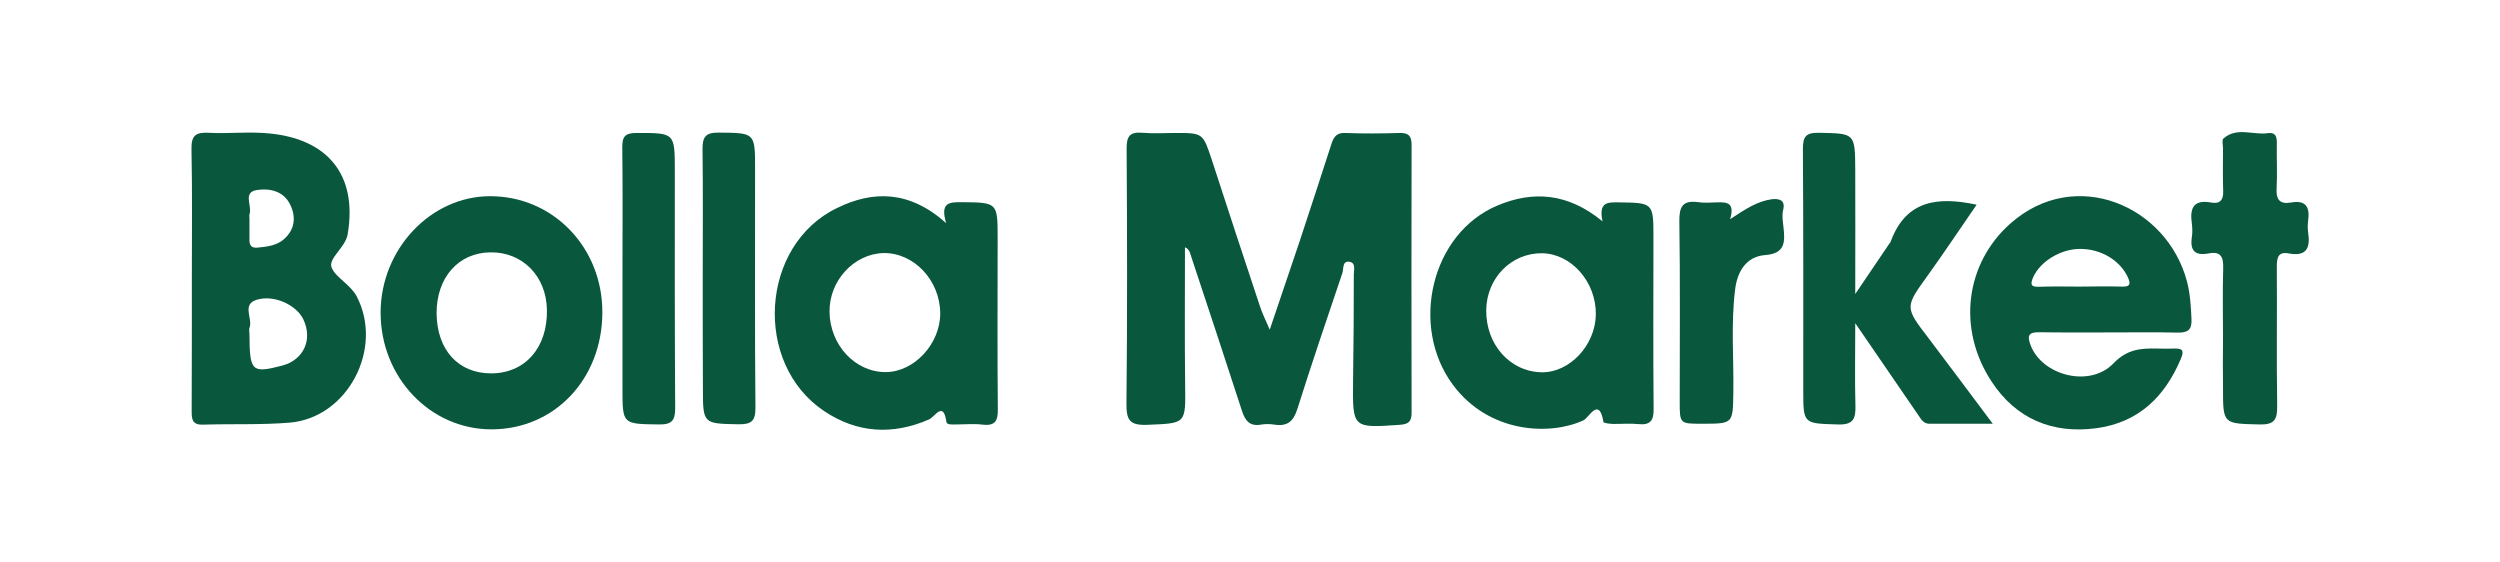 <svg xmlns="http://www.w3.org/2000/svg" xmlns:xlink="http://www.w3.org/1999/xlink" id="Layer_1" x="0px" y="0px" viewBox="0 0 138 31" style="enable-background:new 0 0 138 31;" xml:space="preserve"><style type="text/css">	.st0{fill:#09573D;}</style><g>	<path class="st0" d="M65.41,13.65c0,2.53-0.02,5.06,0.01,7.59c0.03,2.18,0.05,2.12-2.08,2.21c-1,0.04-1.17-0.27-1.16-1.2  c0.05-4.68,0.04-9.36,0.01-14.03c-0.01-0.72,0.19-0.95,0.89-0.89c0.59,0.05,1.19,0.01,1.79,0.01c1.54,0,1.53,0,2.03,1.51  c0.87,2.68,1.75,5.35,2.64,8.03c0.12,0.38,0.3,0.74,0.55,1.32c0.59-1.76,1.12-3.3,1.64-4.85c0.6-1.81,1.19-3.63,1.78-5.45  c0.12-0.35,0.29-0.58,0.74-0.56c1,0.04,2.01,0.03,3.01,0c0.49-0.01,0.66,0.16,0.66,0.65c-0.01,4.93-0.01,9.86,0,14.79  c0,0.48-0.15,0.63-0.64,0.67c-2.63,0.18-2.62,0.2-2.59-2.45c0.03-1.95,0.04-3.89,0.04-5.84c0-0.25,0.13-0.65-0.24-0.71  c-0.41-0.06-0.31,0.39-0.39,0.62c-0.84,2.49-1.69,4.98-2.48,7.49c-0.22,0.7-0.55,0.99-1.27,0.88c-0.25-0.04-0.51-0.04-0.75,0  c-0.63,0.11-0.88-0.24-1.05-0.78c-0.91-2.8-1.83-5.59-2.76-8.39C65.7,14.03,65.69,13.76,65.41,13.65z"></path>	<path class="st0" d="M10.59,15.4c0-2.38,0.03-4.77-0.02-7.15c-0.02-0.77,0.23-0.96,0.96-0.92c1.12,0.06,2.26-0.08,3.38,0.04  c3.1,0.31,4.85,2.21,4.28,5.57c-0.13,0.74-1.1,1.33-0.88,1.84c0.23,0.55,1.03,0.92,1.38,1.58c1.5,2.87-0.49,6.7-3.7,6.97  c-1.59,0.13-3.19,0.06-4.79,0.11c-0.62,0.02-0.62-0.34-0.62-0.78C10.59,20.23,10.59,17.82,10.59,15.4z M13.77,18.44  c0.01,2.07,0.12,2.18,1.81,1.74c1.18-0.31,1.7-1.44,1.16-2.56c-0.39-0.8-1.63-1.37-2.58-1.07c-0.82,0.26-0.21,1.02-0.38,1.52  C13.73,18.18,13.77,18.31,13.77,18.44z M13.77,12.08C13.77,12.08,13.77,12.08,13.77,12.08c0,0.38,0,0.75,0,1.13  c-0.01,0.3,0.08,0.49,0.43,0.46c0.53-0.05,1.08-0.11,1.49-0.48c0.59-0.53,0.66-1.22,0.33-1.89c-0.36-0.76-1.14-0.92-1.85-0.81  c-0.78,0.13-0.25,0.87-0.39,1.31C13.75,11.89,13.77,11.99,13.77,12.08z"></path>	<path class="st0" d="M52.23,12.32c-0.35-1.15,0.18-1.16,0.83-1.16c2.01,0.02,2.01,0,2.01,2.02c0,3.14-0.02,6.27,0.01,9.41  c0.01,0.63-0.14,0.93-0.83,0.85c-0.49-0.06-1-0.01-1.5-0.01c-0.19,0-0.48,0.03-0.51-0.14c-0.16-1.18-0.63-0.29-0.95-0.14  c-2.02,0.88-3.98,0.76-5.8-0.46c-3.93-2.63-3.53-9.17,0.72-11.21C48.17,10.52,50.19,10.49,52.23,12.32z M45.79,17.21  c0.02,1.84,1.42,3.34,3.11,3.33c1.57-0.01,3.01-1.57,3-3.25c-0.01-1.82-1.46-3.35-3.13-3.32C47.14,14.01,45.77,15.49,45.79,17.21z"></path>	<path class="st0" d="M88.46,12.22c-0.22-1.03,0.23-1.06,0.85-1.05c1.96,0.03,1.96,0,1.96,1.98c0,3.14-0.02,6.28,0.01,9.41  c0.01,0.65-0.17,0.92-0.85,0.85c-0.46-0.05-0.94,0-1.41-0.01c-0.18-0.01-0.5-0.04-0.51-0.11c-0.24-1.42-0.8-0.23-1.1-0.09  c-1.82,0.85-5.21,0.74-7.21-1.96c-2.4-3.23-1.2-8.37,2.47-9.9C84.6,10.53,86.53,10.63,88.46,12.22z M85.12,13.98  c-1.69-0.02-3.05,1.36-3.08,3.12c-0.03,1.92,1.32,3.43,3.08,3.45c1.53,0.01,2.94-1.49,2.97-3.18C88.12,15.57,86.74,14,85.12,13.98z  "></path>	<path class="st0" d="M116.44,18.35c-1.29,0-2.57,0.01-3.86-0.01c-0.59-0.01-0.7,0.17-0.49,0.72c0.64,1.67,3.26,2.36,4.57,1  c0.76-0.79,1.51-0.84,2.42-0.82c0.31,0.01,0.63,0.01,0.94,0c0.42-0.01,0.57,0.08,0.37,0.55c-0.89,2.12-2.35,3.54-4.69,3.85  c-2.42,0.32-4.42-0.53-5.76-2.57c-1.93-2.93-1.44-6.53,1.02-8.72c3.59-3.2,8.68-0.99,9.77,3.22c0.17,0.67,0.21,1.36,0.24,2.05  c0.03,0.6-0.21,0.75-0.77,0.74C118.95,18.33,117.69,18.35,116.44,18.35C116.44,18.35,116.44,18.35,116.44,18.35z M114.79,15.82  C114.79,15.82,114.79,15.81,114.79,15.82c0.78-0.01,1.57-0.02,2.35,0c0.4,0.01,0.5-0.1,0.33-0.49c-0.42-0.94-1.48-1.6-2.67-1.59  c-1.09,0.01-2.21,0.72-2.58,1.59c-0.15,0.37-0.12,0.51,0.32,0.5C113.29,15.8,114.04,15.82,114.79,15.82z"></path>	<path class="st0" d="M33.25,17.25c-0.01,3.68-2.65,6.46-6.14,6.45c-3.38-0.01-6.1-2.88-6.1-6.44c0-3.49,2.75-6.42,6.03-6.43  C30.52,10.82,33.26,13.65,33.25,17.25z M24.1,17.3c0.02,2.02,1.2,3.32,3.03,3.31c1.86-0.01,3.1-1.42,3.06-3.51  c-0.03-1.85-1.34-3.19-3.11-3.17C25.31,13.94,24.09,15.32,24.1,17.3z"></path>	<path class="st0" d="M102.41,17.84c0,1.69-0.03,3.12,0.01,4.55c0.02,0.73-0.12,1.07-0.97,1.04c-1.91-0.06-1.91-0.01-1.91-1.91  c0-4.43,0.01-8.85-0.02-13.28c0-0.68,0.14-0.92,0.87-0.91c2,0.04,2.01,0,2.02,2.04c0.01,2.19,0,4.37,0,6.86  c0.71-1.05,1.26-1.87,1.82-2.69c0.05-0.08,0.12-0.15,0.15-0.24c0.84-2.25,2.59-2.46,4.73-2c-0.91,1.32-1.79,2.64-2.71,3.92  c-1.25,1.74-1.26,1.73,0.05,3.44c1.15,1.51,2.28,3.04,3.55,4.73c-1.29,0-2.39,0-3.5,0c-0.2,0-0.36-0.11-0.47-0.27  C104.88,21.45,103.73,19.76,102.41,17.84z"></path>	<path class="st0" d="M122.71,18.69c0-1.29-0.03-2.57,0.01-3.86c0.02-0.62-0.11-0.98-0.81-0.84c-0.75,0.14-1.03-0.16-0.92-0.9  c0.04-0.25,0.03-0.51,0-0.75c-0.12-0.84,0.08-1.34,1.07-1.16c0.47,0.09,0.68-0.13,0.66-0.63c-0.03-0.78-0.01-1.57-0.01-2.35  c0-0.19-0.07-0.46,0.02-0.55c0.74-0.66,1.64-0.18,2.46-0.3c0.51-0.07,0.5,0.33,0.49,0.69c-0.01,0.78,0.03,1.57-0.01,2.35  c-0.04,0.61,0.16,0.9,0.79,0.79c0.84-0.15,1.05,0.26,0.95,1c-0.03,0.22-0.03,0.44,0,0.66c0.13,0.85-0.09,1.33-1.07,1.15  c-0.56-0.11-0.66,0.2-0.66,0.7c0.02,2.57-0.02,5.15,0.02,7.72c0.01,0.75-0.15,1.04-0.97,1.02c-2.02-0.05-2.02-0.01-2.02-2.01  C122.7,20.51,122.7,19.6,122.71,18.69C122.7,18.69,122.71,18.69,122.71,18.69z"></path>	<path class="st0" d="M38.79,15.4c0-2.38,0.02-4.76-0.01-7.15c-0.01-0.68,0.16-0.94,0.89-0.93c2.01,0.02,2.01-0.01,2.01,2.01  c0,4.39-0.02,8.78,0.02,13.16c0.01,0.76-0.23,0.94-0.94,0.93c-1.95-0.04-1.96-0.01-1.96-2.01C38.79,19.42,38.79,17.41,38.79,15.4z"></path>	<path class="st0" d="M95.5,12.1c0.89-0.59,1.52-0.99,2.29-1.1c0.47-0.06,0.77,0.08,0.64,0.59c-0.08,0.34-0.01,0.64,0.02,0.97  c0.08,0.76,0.12,1.44-1.02,1.52c-1.03,0.08-1.53,0.9-1.65,1.89c-0.24,1.9-0.07,3.82-0.1,5.72c-0.03,1.7,0,1.7-1.74,1.7  c-1.21,0-1.22,0-1.22-1.21c0-3.32,0.03-6.64-0.02-9.96c-0.01-0.81,0.18-1.18,1.04-1.06c0.34,0.05,0.69,0.02,1.03,0.01  C95.32,11.15,95.78,11.18,95.5,12.1z"></path>	<path class="st0" d="M34.36,15.4c0-2.41,0.02-4.83-0.01-7.24c-0.01-0.59,0.13-0.82,0.77-0.82c2.13,0,2.13-0.03,2.13,2.1  c0,4.36-0.01,8.72,0.02,13.08c0,0.68-0.17,0.92-0.89,0.91c-2.02-0.03-2.02,0.01-2.02-2C34.36,19.41,34.36,17.41,34.36,15.4z"></path></g></svg>